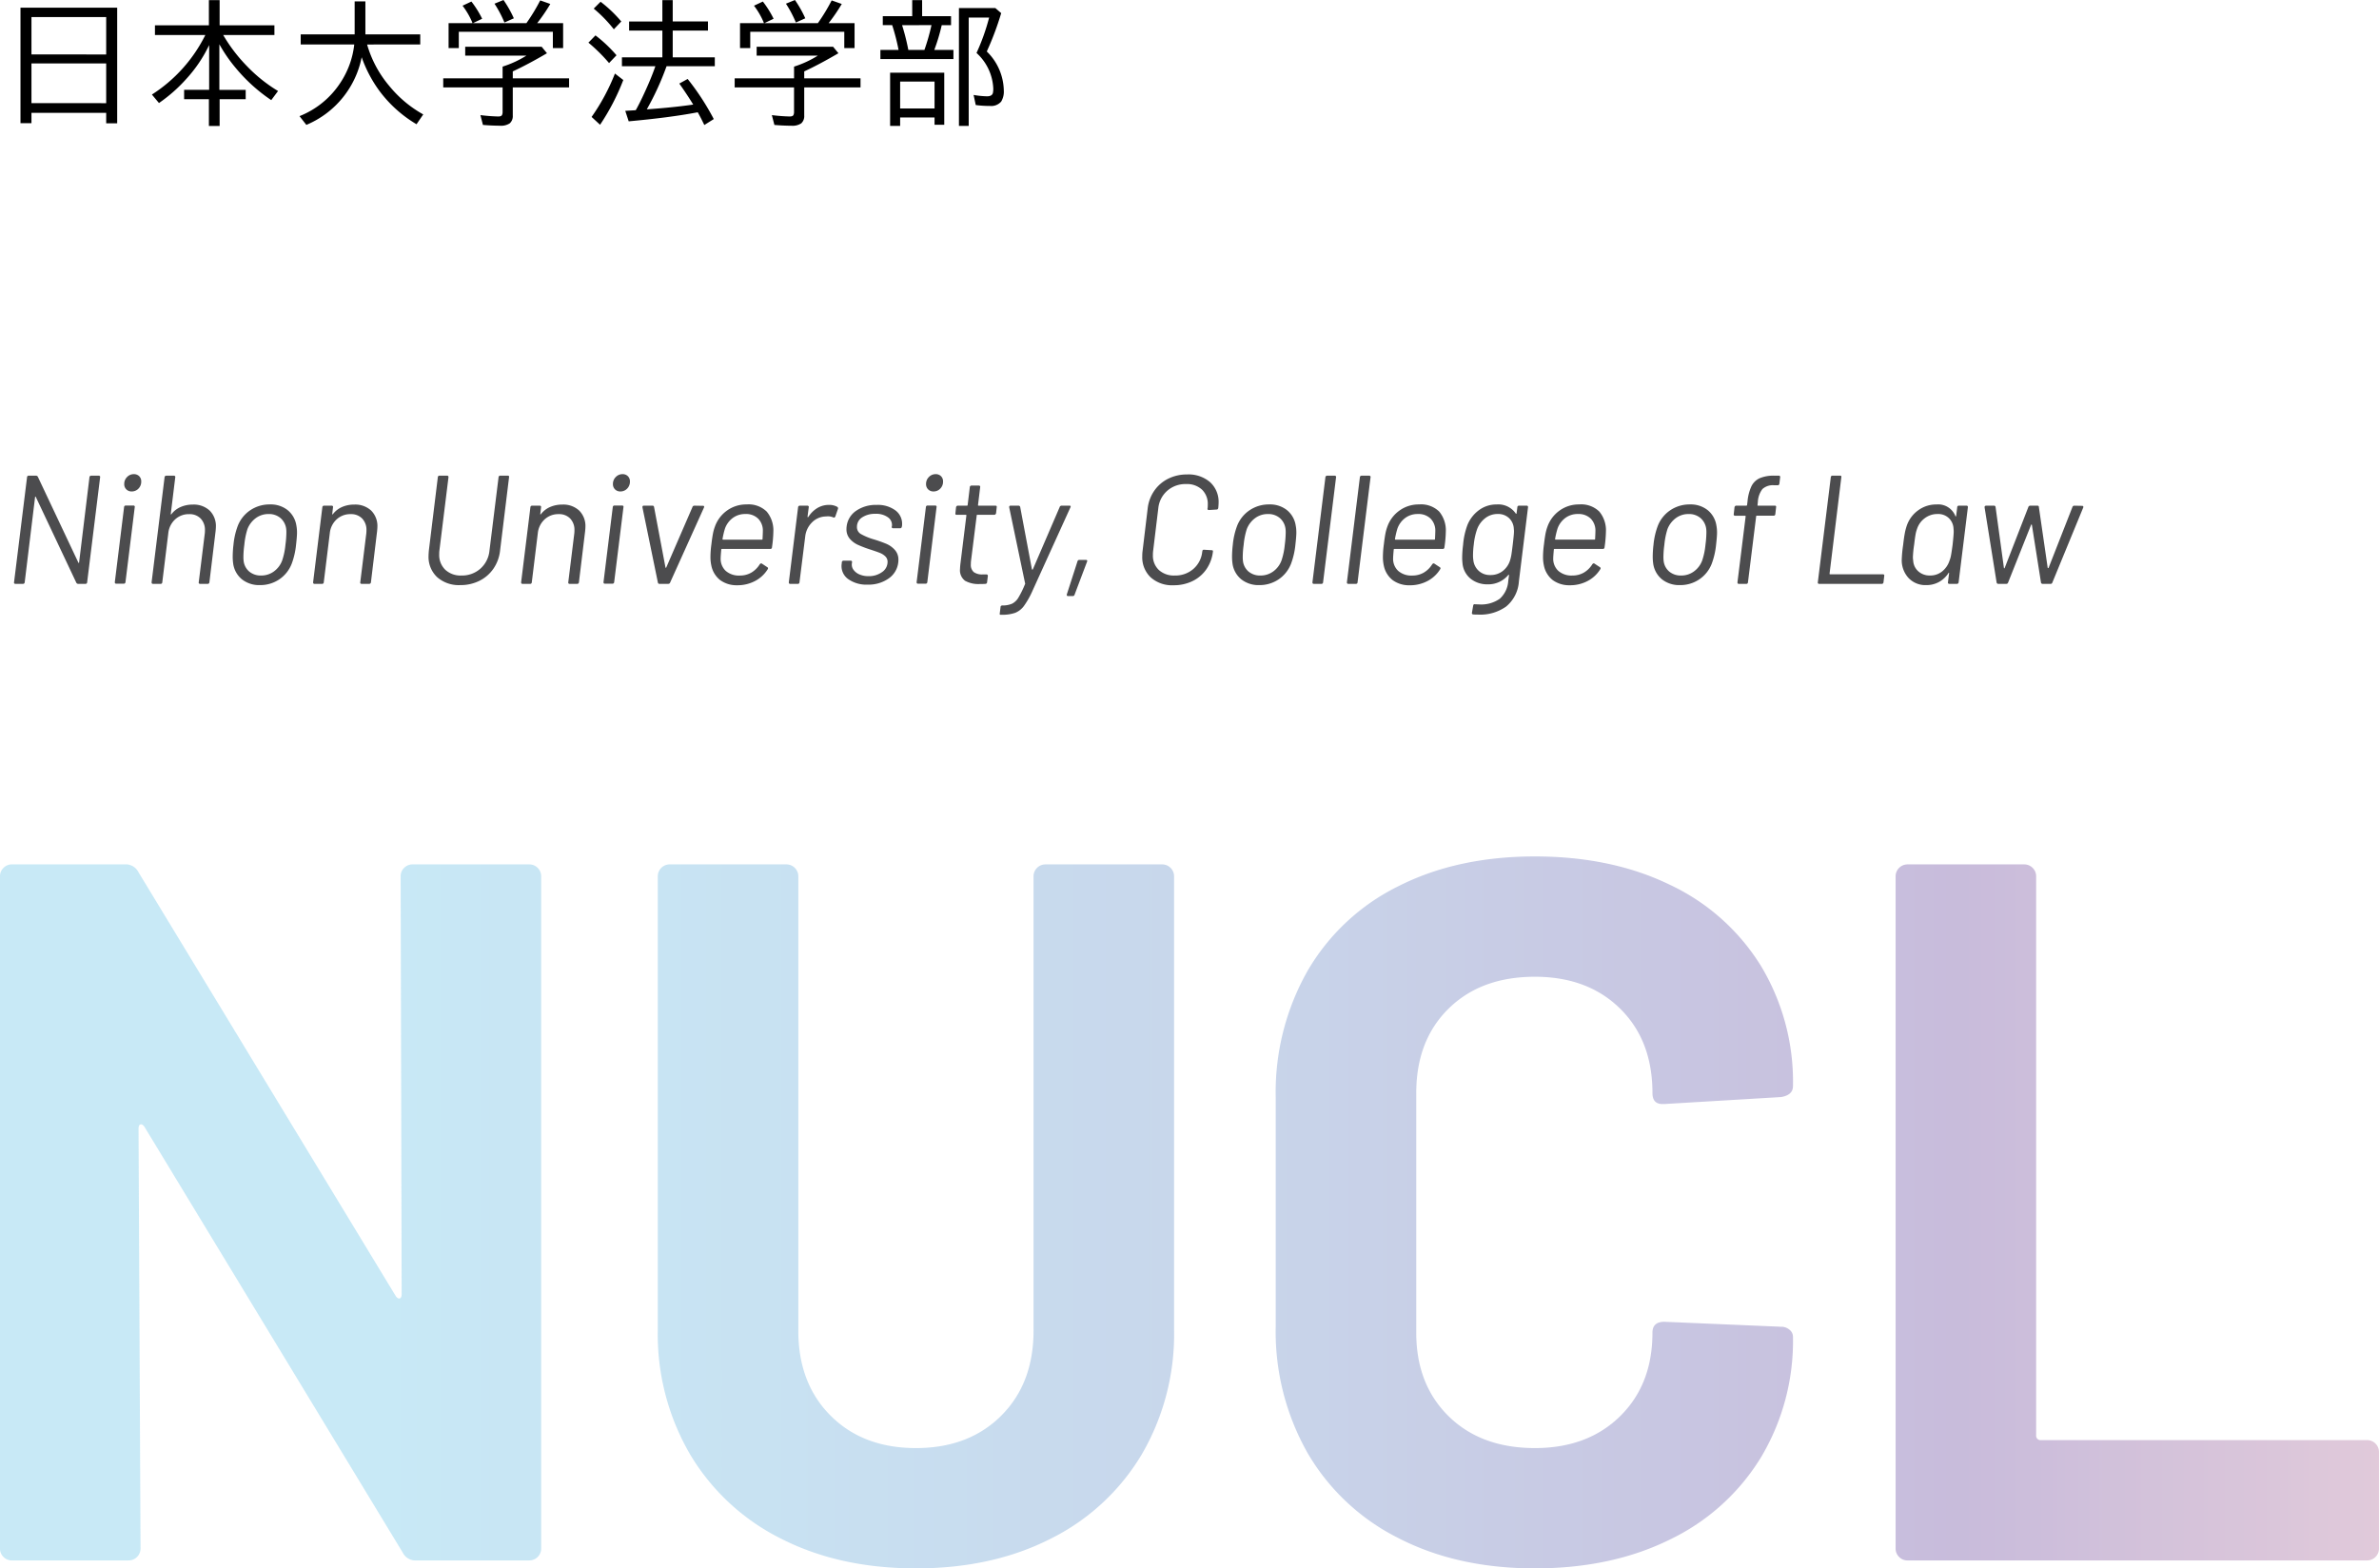 <svg xmlns="http://www.w3.org/2000/svg" xmlns:xlink="http://www.w3.org/1999/xlink" width="431" height="284.185" viewBox="0 0 431 284.185">
  <defs>
    <linearGradient id="linear-gradient" x1="-0.06" y1="0.5" x2="7.199" y2="0.5" gradientUnits="objectBoundingBox">
      <stop offset="0.105" stop-color="#b0dff2"/>
      <stop offset="0.197" stop-color="#b0d6ed"/>
      <stop offset="0.339" stop-color="#b0c1e0"/>
      <stop offset="0.508" stop-color="#b19fcc"/>
      <stop offset="0.721" stop-color="#f7c7c9"/>
      <stop offset="0.962" stop-color="#fadae8"/>
    </linearGradient>
    <linearGradient id="linear-gradient-2" x1="-1.337" y1="0.5" x2="6.272" y2="0.5" xlink:href="#linear-gradient"/>
    <linearGradient id="linear-gradient-3" x1="-2.529" y1="0.5" x2="5.065" y2="0.5" xlink:href="#linear-gradient"/>
    <linearGradient id="linear-gradient-4" x1="-3.989" y1="0.5" x2="4.138" y2="0.5" xlink:href="#linear-gradient"/>
  </defs>
  <g id="グループ_13277" data-name="グループ 13277" transform="translate(-79.5 -446.174)">
    <path id="パス_19663" data-name="パス 19663" d="M15.708-19.32a.3.3,0,0,1,.308-.28h1.372a.258.258,0,0,1,.21.084.21.21,0,0,1,.042.2L15.288-.28a.269.269,0,0,1-.084.2A.3.3,0,0,1,14.98,0H13.636a.388.388,0,0,1-.308-.2L5.992-15.736q-.028-.084-.084-.07t-.056.1L3.976-.28A.3.3,0,0,1,3.668,0h-1.4a.226.226,0,0,1-.182-.084.21.21,0,0,1-.042-.2L4.4-19.32a.269.269,0,0,1,.084-.2.269.269,0,0,1,.2-.084H6.048a.388.388,0,0,1,.308.2l7.336,15.54q.028.084.084.07t.056-.1Zm7.644,2.576a1.308,1.308,0,0,1-.966-.378,1.308,1.308,0,0,1-.378-.966,1.732,1.732,0,0,1,.518-1.274,1.667,1.667,0,0,1,1.218-.518,1.335,1.335,0,0,1,.966.364,1.3,1.3,0,0,1,.378.98,1.757,1.757,0,0,1-.5,1.274A1.653,1.653,0,0,1,23.352-16.744ZM20.552-.028q-.252,0-.252-.28l1.68-13.608a.3.3,0,0,1,.308-.28H23.66a.258.258,0,0,1,.21.084.21.21,0,0,1,.042.2L22.232-.308a.3.3,0,0,1-.308.28Zm13.86-14.336a4.224,4.224,0,0,1,3.08,1.092,3.954,3.954,0,0,1,1.12,2.968q0,.224-.056.784L37.436-.28a.3.3,0,0,1-.308.28h-1.4a.226.226,0,0,1-.182-.084.21.21,0,0,1-.042-.2L36.6-9.128a4.234,4.234,0,0,0,.028-.56,2.954,2.954,0,0,0-.77-2.142,2.764,2.764,0,0,0-2.086-.8,3.626,3.626,0,0,0-2.548.952,3.936,3.936,0,0,0-1.232,2.492L28.9-.28a.269.269,0,0,1-.084.2A.3.3,0,0,1,28.588,0H27.216q-.252,0-.252-.28l2.352-19.04a.3.3,0,0,1,.308-.28H31a.258.258,0,0,1,.21.084.21.21,0,0,1,.042.2l-.812,6.636q-.028.056.014.084t.1-.028a4.205,4.205,0,0,1,1.666-1.3A5.435,5.435,0,0,1,34.412-14.364ZM46.592.224A5.017,5.017,0,0,1,43.344-.812a4.474,4.474,0,0,1-1.6-2.856,9.59,9.59,0,0,1-.084-1.344,19.628,19.628,0,0,1,.14-2.1,13.233,13.233,0,0,1,.784-3.416,6.047,6.047,0,0,1,2.282-2.828,6.239,6.239,0,0,1,3.542-1.036,4.916,4.916,0,0,1,3.206,1.036,4.46,4.46,0,0,1,1.582,2.8,6.522,6.522,0,0,1,.112,1.316q0,.616-.168,2.128a13.713,13.713,0,0,1-.784,3.444A6.059,6.059,0,0,1,50.092-.812,6.125,6.125,0,0,1,46.592.224Zm.224-1.736a3.835,3.835,0,0,0,2.31-.742,4.274,4.274,0,0,0,1.5-2,12.577,12.577,0,0,0,.588-2.828,17.837,17.837,0,0,0,.168-2.184,5.142,5.142,0,0,0-.028-.644,3.087,3.087,0,0,0-1.022-2,3.189,3.189,0,0,0-2.17-.742,3.817,3.817,0,0,0-2.324.742,4.493,4.493,0,0,0-1.512,2,13.514,13.514,0,0,0-.56,2.828A16.686,16.686,0,0,0,43.6-4.928a5.468,5.468,0,0,0,.028.672,2.978,2.978,0,0,0,.994,2A3.23,3.23,0,0,0,46.816-1.512ZM63.672-14.364a4.224,4.224,0,0,1,3.08,1.092,3.954,3.954,0,0,1,1.12,2.968q0,.224-.056.784L66.7-.28a.3.3,0,0,1-.308.28h-1.4a.226.226,0,0,1-.182-.084.21.21,0,0,1-.042-.2l1.092-8.848a4.233,4.233,0,0,0,.028-.56,2.954,2.954,0,0,0-.77-2.142,2.764,2.764,0,0,0-2.086-.8,3.626,3.626,0,0,0-2.548.952,3.936,3.936,0,0,0-1.232,2.492L58.156-.28a.269.269,0,0,1-.084.2A.3.3,0,0,1,57.848,0H56.476q-.252,0-.252-.28L57.9-13.888a.3.3,0,0,1,.308-.28h1.372a.258.258,0,0,1,.21.084.21.21,0,0,1,.042.2l-.14,1.2q-.028.056.014.084t.1-.028a4.205,4.205,0,0,1,1.666-1.3A5.435,5.435,0,0,1,63.672-14.364ZM82.88.224a5.911,5.911,0,0,1-4.186-1.442A5.035,5.035,0,0,1,77.14-5.1q0-.28.056-.952L78.82-19.32a.269.269,0,0,1,.084-.2.3.3,0,0,1,.224-.084H80.5q.252,0,.252.28L79.1-5.992a5.569,5.569,0,0,0-.028.644,3.687,3.687,0,0,0,1.092,2.786,4.064,4.064,0,0,0,2.94,1.05A4.989,4.989,0,0,0,86.52-2.744a4.985,4.985,0,0,0,1.652-3.248L89.824-19.32a.269.269,0,0,1,.084-.2.3.3,0,0,1,.224-.084H91.5q.28,0,.224.28L90.1-6.048a7.168,7.168,0,0,1-1.2,3.29,6.71,6.71,0,0,1-2.534,2.2A7.63,7.63,0,0,1,82.88.224Zm18.48-14.588a4.224,4.224,0,0,1,3.08,1.092,3.954,3.954,0,0,1,1.12,2.968q0,.224-.056.784l-1.12,9.24a.3.3,0,0,1-.308.28h-1.4a.226.226,0,0,1-.182-.084.21.21,0,0,1-.042-.2l1.092-8.848a4.233,4.233,0,0,0,.028-.56,2.954,2.954,0,0,0-.77-2.142,2.764,2.764,0,0,0-2.086-.8,3.626,3.626,0,0,0-2.548.952,3.936,3.936,0,0,0-1.232,2.492L95.844-.28a.269.269,0,0,1-.084.2A.3.3,0,0,1,95.536,0H94.164q-.252,0-.252-.28l1.68-13.608a.3.3,0,0,1,.308-.28h1.372a.258.258,0,0,1,.21.084.21.21,0,0,1,.042.2l-.14,1.2q-.028.056.014.084t.1-.028a4.205,4.205,0,0,1,1.666-1.3A5.435,5.435,0,0,1,101.36-14.364Zm10.528-2.38a1.308,1.308,0,0,1-.966-.378,1.308,1.308,0,0,1-.378-.966,1.732,1.732,0,0,1,.518-1.274,1.667,1.667,0,0,1,1.218-.518,1.336,1.336,0,0,1,.966.364,1.3,1.3,0,0,1,.378.98,1.757,1.757,0,0,1-.5,1.274A1.653,1.653,0,0,1,111.888-16.744Zm-2.8,16.716q-.252,0-.252-.28l1.68-13.608a.3.3,0,0,1,.308-.28H112.2a.258.258,0,0,1,.21.084.21.21,0,0,1,.042.2L110.768-.308a.3.3,0,0,1-.308.28ZM118.972,0a.265.265,0,0,1-.28-.224l-2.8-13.636v-.056a.223.223,0,0,1,.252-.252h1.568a.265.265,0,0,1,.28.224l2.072,10.976a.049.049,0,0,0,.056.056.09.09,0,0,0,.084-.056l4.76-10.976a.251.251,0,0,1,.14-.168.451.451,0,0,1,.2-.056l1.568.028a.183.183,0,0,1,.182.084.274.274,0,0,1-.014.224L120.9-.224a.251.251,0,0,1-.14.168.451.451,0,0,1-.2.056Zm20.636-9.464a21.626,21.626,0,0,1-.252,2.856.269.269,0,0,1-.084.2.3.3,0,0,1-.224.084h-8.764a.1.1,0,0,0-.112.112q-.112,1.232-.112,1.568a2.981,2.981,0,0,0,.91,2.282,3.6,3.6,0,0,0,2.562.854,4.056,4.056,0,0,0,2.086-.532,4.457,4.457,0,0,0,1.526-1.512q.224-.252.392-.112l.98.644q.224.14.056.392A5.931,5.931,0,0,1,136.29-.518a6.757,6.757,0,0,1-3.234.77A5.012,5.012,0,0,1,129.948-.7a4.464,4.464,0,0,1-1.568-2.576,7.236,7.236,0,0,1-.168-1.624,17.157,17.157,0,0,1,.168-2.24q.14-1.2.28-1.932a7.882,7.882,0,0,1,.364-1.316,6.05,6.05,0,0,1,2.212-2.912,5.947,5.947,0,0,1,3.528-1.092A4.7,4.7,0,0,1,138.4-13.1,5.3,5.3,0,0,1,139.608-9.464Zm-5.068-3.192a3.733,3.733,0,0,0-2.282.714,4.1,4.1,0,0,0-1.414,1.918,14.713,14.713,0,0,0-.448,1.9.1.1,0,0,0,.112.112h7.028a.1.1,0,0,0,.112-.112q.056-1.12.056-1.428a3.075,3.075,0,0,0-.84-2.254A3.111,3.111,0,0,0,134.54-12.656Zm15.148-1.652a2.926,2.926,0,0,1,1.512.364.314.314,0,0,1,.112.364l-.476,1.372q-.14.28-.364.168a2.564,2.564,0,0,0-1.036-.2l-.364.028a3.6,3.6,0,0,0-2.464,1.078,4.264,4.264,0,0,0-1.232,2.59L144.34-.28a.269.269,0,0,1-.084.2.3.3,0,0,1-.224.084H142.66q-.252,0-.252-.28l1.68-13.608a.3.3,0,0,1,.308-.28h1.372a.258.258,0,0,1,.21.084.21.21,0,0,1,.042.2L145.8-12.18q0,.084.042.1t.1-.042a5.04,5.04,0,0,1,1.624-1.61A4.041,4.041,0,0,1,149.688-14.308Zm7,14.448a5.665,5.665,0,0,1-3.444-.952,2.884,2.884,0,0,1-1.288-2.408,1.92,1.92,0,0,1,.028-.364l.028-.336a.3.3,0,0,1,.308-.28h1.316a.226.226,0,0,1,.182.084.21.21,0,0,1,.042.2l-.028.224a1.542,1.542,0,0,0,.28,1.12,2.517,2.517,0,0,0,1.078.854,3.946,3.946,0,0,0,1.638.322,4.027,4.027,0,0,0,2.478-.742,2.218,2.218,0,0,0,.994-1.834,1.34,1.34,0,0,0-.406-1.008,2.988,2.988,0,0,0-.952-.616q-.546-.224-1.75-.616a21.434,21.434,0,0,1-2.254-.854,4.3,4.3,0,0,1-1.484-1.106,2.609,2.609,0,0,1-.6-1.764,2.846,2.846,0,0,1,.028-.448,3.974,3.974,0,0,1,1.722-2.856,6.244,6.244,0,0,1,3.71-1.064,5.369,5.369,0,0,1,3.374.966,3,3,0,0,1,1.246,2.478,2.32,2.32,0,0,1-.028.42l-.028.084a.3.3,0,0,1-.308.28h-1.26a.258.258,0,0,1-.21-.084.21.21,0,0,1-.042-.2l.028-.084a1.686,1.686,0,0,0-.7-1.6,3.614,3.614,0,0,0-2.3-.644,4.139,4.139,0,0,0-2.394.644,2,2,0,0,0-.938,1.736,1.427,1.427,0,0,0,.728,1.288,11.182,11.182,0,0,0,2.3.952,22.925,22.925,0,0,1,2.324.826,4.361,4.361,0,0,1,1.512,1.092,2.594,2.594,0,0,1,.644,1.806,3.082,3.082,0,0,1-.028.476,4.084,4.084,0,0,1-1.75,2.9A6.3,6.3,0,0,1,156.688.14Zm11.928-16.884a1.308,1.308,0,0,1-.966-.378,1.308,1.308,0,0,1-.378-.966,1.732,1.732,0,0,1,.518-1.274,1.667,1.667,0,0,1,1.218-.518,1.335,1.335,0,0,1,.966.364,1.3,1.3,0,0,1,.378.98,1.757,1.757,0,0,1-.5,1.274A1.653,1.653,0,0,1,168.616-16.744Zm-2.8,16.716q-.252,0-.252-.28l1.68-13.608a.3.3,0,0,1,.308-.28h1.372a.258.258,0,0,1,.21.084.21.21,0,0,1,.042.2L167.5-.308a.3.3,0,0,1-.308.28ZM179.956-12.8a.415.415,0,0,1-.112.2.269.269,0,0,1-.2.084h-3.08a.1.1,0,0,0-.112.112l-1.036,8.26a4.94,4.94,0,0,0-.028.588,1.716,1.716,0,0,0,.532,1.428,2.6,2.6,0,0,0,1.624.42h.672q.252,0,.252.28l-.14,1.148a.3.3,0,0,1-.308.28q-.336.028-1.008.028a4.962,4.962,0,0,1-2.674-.588,2.371,2.371,0,0,1-.91-2.156q0-.252.056-.812L174.58-12.4a.1.1,0,0,0-.112-.112h-1.652q-.28,0-.224-.28l.112-1.092a.415.415,0,0,1,.112-.2.269.269,0,0,1,.2-.084h1.68a.136.136,0,0,0,.07-.028.094.094,0,0,0,.042-.084l.392-3.248a.3.3,0,0,1,.308-.28h1.344a.226.226,0,0,1,.182.084.21.21,0,0,1,.042.2l-.392,3.248q0,.112.084.112h3.08q.28,0,.224.28Zm.812,18.4q-.2,0-.14-.28l.14-1.12a.269.269,0,0,1,.084-.2.3.3,0,0,1,.224-.084h.084a4.334,4.334,0,0,0,1.694-.322,2.808,2.808,0,0,0,1.134-1.078,17.253,17.253,0,0,0,1.2-2.436.77.77,0,0,0,.042-.1.063.063,0,0,0-.014-.07L182.336-13.86v-.056a.223.223,0,0,1,.252-.252h1.428a.308.308,0,0,1,.308.224l2.128,11.312a.09.09,0,0,0,.084.056.09.09,0,0,0,.084-.056l4.872-11.312a.251.251,0,0,1,.14-.168.451.451,0,0,1,.2-.056h1.428q.308,0,.168.308l-6.86,15.092A15.45,15.45,0,0,1,185.01,4a3.692,3.692,0,0,1-1.582,1.246,6.971,6.971,0,0,1-2.464.35ZM193,2.212q-.28,0-.224-.308l1.932-5.992a.329.329,0,0,1,.336-.252h1.2a.218.218,0,0,1,.2.084.235.235,0,0,1,0,.224L194.18,1.96a.336.336,0,0,1-.112.182.3.3,0,0,1-.2.07ZM212.1.252a5.8,5.8,0,0,1-4.13-1.428,5,5,0,0,1-1.526-3.836,6.162,6.162,0,0,1,.056-.952l.924-7.7a7.014,7.014,0,0,1,1.2-3.22,6.666,6.666,0,0,1,2.52-2.17,7.531,7.531,0,0,1,3.416-.77,5.967,5.967,0,0,1,4.172,1.4,4.822,4.822,0,0,1,1.54,3.752q0,.28-.056.9-.056.308-.308.308l-1.4.084a.223.223,0,0,1-.252-.252l.028-.084a5.57,5.57,0,0,0,.028-.644,3.589,3.589,0,0,0-1.05-2.716,4.012,4.012,0,0,0-2.9-1.008,4.967,4.967,0,0,0-3.374,1.2,4.853,4.853,0,0,0-1.638,3.164L208.4-5.88a5.57,5.57,0,0,0-.028.644A3.564,3.564,0,0,0,209.44-2.52a4.022,4.022,0,0,0,2.884,1.008,4.953,4.953,0,0,0,3.388-1.2,4.767,4.767,0,0,0,1.6-3.164l.028-.056q0-.252.28-.252l1.372.084q.308,0,.252.252a7.009,7.009,0,0,1-1.19,3.206A6.485,6.485,0,0,1,215.544-.5,7.71,7.71,0,0,1,212.1.252ZM227.64.224a5.017,5.017,0,0,1-3.248-1.036,4.474,4.474,0,0,1-1.6-2.856,9.59,9.59,0,0,1-.084-1.344,19.627,19.627,0,0,1,.14-2.1,13.233,13.233,0,0,1,.784-3.416,6.047,6.047,0,0,1,2.282-2.828,6.239,6.239,0,0,1,3.542-1.036,4.916,4.916,0,0,1,3.206,1.036,4.46,4.46,0,0,1,1.582,2.8,6.522,6.522,0,0,1,.112,1.316q0,.616-.168,2.128a13.713,13.713,0,0,1-.784,3.444A6.059,6.059,0,0,1,231.14-.812,6.125,6.125,0,0,1,227.64.224Zm.224-1.736a3.835,3.835,0,0,0,2.31-.742,4.274,4.274,0,0,0,1.5-2,12.577,12.577,0,0,0,.588-2.828,17.837,17.837,0,0,0,.168-2.184,5.143,5.143,0,0,0-.028-.644,3.087,3.087,0,0,0-1.022-2,3.189,3.189,0,0,0-2.17-.742,3.817,3.817,0,0,0-2.324.742,4.493,4.493,0,0,0-1.512,2,13.514,13.514,0,0,0-.56,2.828,16.687,16.687,0,0,0-.168,2.156,5.469,5.469,0,0,0,.028.672,2.978,2.978,0,0,0,.994,2A3.23,3.23,0,0,0,227.864-1.512ZM237.524,0q-.252,0-.252-.28l2.352-19.04a.3.3,0,0,1,.308-.28H241.3a.258.258,0,0,1,.21.084.21.21,0,0,1,.042.2L239.2-.28a.269.269,0,0,1-.084.2A.3.3,0,0,1,238.9,0Zm6.244,0q-.252,0-.252-.28l2.352-19.04a.3.3,0,0,1,.308-.28h1.372a.258.258,0,0,1,.21.084.21.21,0,0,1,.042.2L245.448-.28a.269.269,0,0,1-.084.2A.3.3,0,0,1,245.14,0Zm17.668-9.464a21.626,21.626,0,0,1-.252,2.856.269.269,0,0,1-.084.2.3.3,0,0,1-.224.084h-8.764a.1.1,0,0,0-.112.112q-.112,1.232-.112,1.568a2.981,2.981,0,0,0,.91,2.282,3.6,3.6,0,0,0,2.562.854,4.056,4.056,0,0,0,2.086-.532,4.457,4.457,0,0,0,1.526-1.512q.224-.252.392-.112l.98.644q.224.14.056.392a5.931,5.931,0,0,1-2.282,2.114,6.757,6.757,0,0,1-3.234.77A5.012,5.012,0,0,1,251.776-.7a4.464,4.464,0,0,1-1.568-2.576A7.236,7.236,0,0,1,250.04-4.9a17.157,17.157,0,0,1,.168-2.24q.14-1.2.28-1.932a7.882,7.882,0,0,1,.364-1.316,6.05,6.05,0,0,1,2.212-2.912,5.947,5.947,0,0,1,3.528-1.092,4.7,4.7,0,0,1,3.64,1.288A5.3,5.3,0,0,1,261.436-9.464Zm-5.068-3.192a3.733,3.733,0,0,0-2.282.714,4.1,4.1,0,0,0-1.414,1.918,14.713,14.713,0,0,0-.448,1.9.1.1,0,0,0,.112.112h7.028a.1.1,0,0,0,.112-.112q.056-1.12.056-1.428a3.075,3.075,0,0,0-.84-2.254A3.111,3.111,0,0,0,256.368-12.656ZM274.4-13.888a.269.269,0,0,1,.084-.2.3.3,0,0,1,.224-.084h1.372q.252,0,.252.28L274.68-.476a6.442,6.442,0,0,1-2.324,4.592,8.059,8.059,0,0,1-4.984,1.456q-.644,0-.952-.028a.249.249,0,0,1-.252-.308l.224-1.288q.056-.308.308-.252l.756.028A5.86,5.86,0,0,0,271.208,2.7a4.733,4.733,0,0,0,1.54-3.234l.14-1.036a.065.065,0,0,0-.042-.07q-.042-.014-.1.042A4.685,4.685,0,0,1,269,.084a4.778,4.778,0,0,1-3.024-.98,4.068,4.068,0,0,1-1.512-2.772Q264.4-4.284,264.4-4.7a19.44,19.44,0,0,1,.168-2.38,13.316,13.316,0,0,1,.784-3.584,6.24,6.24,0,0,1,2.1-2.7,5.276,5.276,0,0,1,3.192-1.022,3.818,3.818,0,0,1,3.472,1.652.055.055,0,0,0,.084.028.09.09,0,0,0,.056-.084Zm-1.316,9.6a7.109,7.109,0,0,0,.224-.952q.084-.5.252-1.876.224-1.876.224-2.38a2.844,2.844,0,0,0-.028-.448,2.811,2.811,0,0,0-.84-1.946,2.829,2.829,0,0,0-2.072-.77,3.61,3.61,0,0,0-2.268.756,4.521,4.521,0,0,0-1.456,1.96,11.822,11.822,0,0,0-.616,2.8,14.853,14.853,0,0,0-.14,1.988,5.245,5.245,0,0,0,.056.84,3.068,3.068,0,0,0,.966,1.946,2.977,2.977,0,0,0,2.114.77,3.521,3.521,0,0,0,2.282-.756A3.907,3.907,0,0,0,273.084-4.284Zm17.36-5.18a21.626,21.626,0,0,1-.252,2.856.269.269,0,0,1-.084.2.3.3,0,0,1-.224.084H281.12a.1.1,0,0,0-.112.112q-.112,1.232-.112,1.568a2.981,2.981,0,0,0,.91,2.282,3.6,3.6,0,0,0,2.562.854,4.056,4.056,0,0,0,2.086-.532,4.457,4.457,0,0,0,1.526-1.512q.224-.252.392-.112l.98.644q.224.14.056.392a5.931,5.931,0,0,1-2.282,2.114,6.757,6.757,0,0,1-3.234.77A5.012,5.012,0,0,1,280.784-.7a4.464,4.464,0,0,1-1.568-2.576,7.236,7.236,0,0,1-.168-1.624,17.157,17.157,0,0,1,.168-2.24q.14-1.2.28-1.932a7.882,7.882,0,0,1,.364-1.316,6.05,6.05,0,0,1,2.212-2.912,5.947,5.947,0,0,1,3.528-1.092,4.7,4.7,0,0,1,3.64,1.288A5.3,5.3,0,0,1,290.444-9.464Zm-5.068-3.192a3.733,3.733,0,0,0-2.282.714,4.1,4.1,0,0,0-1.414,1.918,14.715,14.715,0,0,0-.448,1.9.1.1,0,0,0,.112.112h7.028a.1.1,0,0,0,.112-.112q.056-1.12.056-1.428a3.075,3.075,0,0,0-.84-2.254A3.111,3.111,0,0,0,285.376-12.656ZM303.856.224a5.017,5.017,0,0,1-3.248-1.036,4.474,4.474,0,0,1-1.6-2.856,9.59,9.59,0,0,1-.084-1.344,19.623,19.623,0,0,1,.14-2.1,13.232,13.232,0,0,1,.784-3.416,6.047,6.047,0,0,1,2.282-2.828,6.239,6.239,0,0,1,3.542-1.036,4.916,4.916,0,0,1,3.206,1.036,4.46,4.46,0,0,1,1.582,2.8,6.521,6.521,0,0,1,.112,1.316q0,.616-.168,2.128a13.714,13.714,0,0,1-.784,3.444,6.059,6.059,0,0,1-2.268,2.856A6.125,6.125,0,0,1,303.856.224Zm.224-1.736a3.835,3.835,0,0,0,2.31-.742,4.274,4.274,0,0,0,1.5-2,12.578,12.578,0,0,0,.588-2.828,17.837,17.837,0,0,0,.168-2.184,5.147,5.147,0,0,0-.028-.644,3.087,3.087,0,0,0-1.022-2,3.189,3.189,0,0,0-2.17-.742,3.817,3.817,0,0,0-2.324.742,4.493,4.493,0,0,0-1.512,2,13.513,13.513,0,0,0-.56,2.828,16.687,16.687,0,0,0-.168,2.156,5.465,5.465,0,0,0,.028.672,2.978,2.978,0,0,0,.994,2A3.23,3.23,0,0,0,304.08-1.512Zm16.856-16.352a2.808,2.808,0,0,0-2.142.686,4.2,4.2,0,0,0-.826,2.338l-.056.56q-.028.028,0,.07a.094.094,0,0,0,.084.042h3.052q.28,0,.224.28l-.14,1.26a.3.3,0,0,1-.308.28h-3.052a.1.1,0,0,0-.112.112L316.176-.28a.269.269,0,0,1-.084.2.3.3,0,0,1-.224.084h-1.344q-.252,0-.252-.28l1.484-11.956a.1.1,0,0,0-.112-.112h-1.82a.226.226,0,0,1-.182-.084.21.21,0,0,1-.042-.2l.14-1.26a.415.415,0,0,1,.112-.2.269.269,0,0,1,.2-.084h1.82a.172.172,0,0,0,.1-.028.094.094,0,0,0,.042-.084l.084-.672a8.281,8.281,0,0,1,.7-2.716,3.1,3.1,0,0,1,1.5-1.47,6.431,6.431,0,0,1,2.674-.462h.784a.258.258,0,0,1,.21.084.21.21,0,0,1,.042.2l-.14,1.176a.3.3,0,0,1-.308.28ZM329.056,0a.226.226,0,0,1-.182-.084.21.21,0,0,1-.042-.2l2.352-19.04a.269.269,0,0,1,.084-.2.269.269,0,0,1,.2-.084h1.4q.28,0,.224.28L330.96-1.848q0,.112.084.112h9.6a.226.226,0,0,1,.182.084.21.21,0,0,1,.042.2l-.14,1.176a.3.3,0,0,1-.308.28Zm25.032-13.888a.269.269,0,0,1,.084-.2.3.3,0,0,1,.224-.084h1.372q.252,0,.252.28L354.34-.28a.3.3,0,0,1-.308.28h-1.4a.226.226,0,0,1-.182-.084.21.21,0,0,1-.042-.2l.2-1.624q.028-.084-.028-.1t-.084.07A4.9,4.9,0,0,1,350.8-.35a4.692,4.692,0,0,1-2.338.574,4.185,4.185,0,0,1-3.206-1.3,4.74,4.74,0,0,1-1.218-3.374,23.205,23.205,0,0,1,.252-2.6q.14-1.26.294-2.086a9.815,9.815,0,0,1,.406-1.526,5.691,5.691,0,0,1,2.058-2.688,5.5,5.5,0,0,1,3.29-1.036,3.342,3.342,0,0,1,3.416,2.1q.028.084.07.07t.07-.1Zm-1.4,9.688a5.112,5.112,0,0,0,.266-.924q.1-.5.294-1.932.2-1.848.2-2.352a4.237,4.237,0,0,0-.028-.56,2.808,2.808,0,0,0-.826-1.918,2.781,2.781,0,0,0-2.058-.77,3.769,3.769,0,0,0-2.324.756,3.912,3.912,0,0,0-1.4,1.932,5.763,5.763,0,0,0-.266.98q-.1.532-.266,1.9a20.425,20.425,0,0,0-.224,2.24,4.733,4.733,0,0,0,.056.644,2.764,2.764,0,0,0,.924,1.932,3.061,3.061,0,0,0,2.128.756,3.382,3.382,0,0,0,2.212-.756A4.125,4.125,0,0,0,352.688-4.2Zm8.82,4.2a.292.292,0,0,1-.28-.224L359.044-13.86v-.056a.226.226,0,0,1,.084-.182.3.3,0,0,1,.2-.07h1.428a.274.274,0,0,1,.28.252l1.512,11.032q.056.14.14,0l4.284-11.032a.36.36,0,0,1,.336-.252h1.288q.28,0,.28.224l1.6,11.032a.09.09,0,0,0,.084.056.09.09,0,0,0,.084-.056l4.312-11a.36.36,0,0,1,.336-.252l1.4.028q.308,0,.224.308l-5.6,13.608A.308.308,0,0,1,371,0h-1.456a.292.292,0,0,1-.28-.224L367.612-10.7q-.028-.056-.07-.056t-.07.056L363.3-.224a.327.327,0,0,1-.336.224Z" transform="translate(80 551.967)" fill="#4c4c4e"/>
    <path id="パス_19662" data-name="パス 19662" d="M20.73-19.148V1.8H18.738v-1.9H5.2V1.781H3.211v-20.93ZM5.2-17.449v6.773H18.738v-6.773Zm0,8.4v7.2H18.738v-7.2ZM39.935-14.2a28.837,28.837,0,0,0,4.313,5.648,27.381,27.381,0,0,0,5.625,4.5L48.642-2.4a30.408,30.408,0,0,1-6.434-5.824,27.007,27.007,0,0,1-2.965-4.3v8.262h4.77v1.7H39.291V2.285H37.345V-2.566H32.857v-1.7h4.535v-8.109a24.985,24.985,0,0,1-4.137,6.129A27.714,27.714,0,0,1,28.3-1.875L27.021-3.41A27.1,27.1,0,0,0,36.7-14.2H27.572v-1.758h9.773V-20.52h1.945v4.559h9.926V-14.2ZM66.007-12.48a20.28,20.28,0,0,0,4,7.488A21.279,21.279,0,0,0,76.179.188L74.96,1.969A22.947,22.947,0,0,1,68.2-4.125a23.581,23.581,0,0,1-3.176-6.047A16.839,16.839,0,0,1,55,2.086L53.761.5a15.758,15.758,0,0,0,7.418-6.07,15.606,15.606,0,0,0,2.5-6.914h-9.7v-1.828h9.773v-5.977h1.945v5.977h9.938v1.828Zm19.1-3.867q-.047-.117-.082-.211A13.742,13.742,0,0,0,83.3-19.512l1.605-.75a17.678,17.678,0,0,1,1.945,3.117l-1.676.8h9.7l.059-.094a33.557,33.557,0,0,0,2.438-4.031l1.828.645a32.45,32.45,0,0,1-2.379,3.48h4.7v4.512H99.661v-2.953H82.622v2.953H80.77v-4.512ZM92.4-7.605v1.254H102.6V-4.7H92.4V.387A1.757,1.757,0,0,1,91.856,1.8a2.835,2.835,0,0,1-1.781.434q-1.371,0-3.082-.141L86.536.316A31.57,31.57,0,0,0,89.77.563q.551,0,.68-.27a1.254,1.254,0,0,0,.105-.574V-4.7H79.8V-6.352H90.555V-8.473a18.744,18.744,0,0,0,4.313-1.992H83.782V-12.07H97.634l.961,1.172Q95.114-8.859,92.4-7.605Zm-1.512-8.859a20.681,20.681,0,0,0-1.8-3.41l1.629-.668a20.062,20.062,0,0,1,1.875,3.316ZM120.26-8.543a1.376,1.376,0,0,1-.059.164,50.653,50.653,0,0,1-3.41,7.453l-.105.2,1.781-.141q3.68-.3,6.621-.727-1.078-1.77-2.52-3.809l1.512-.832a45.456,45.456,0,0,1,4.734,7.266L127.1,2.109Q126.424.7,125.909-.2l-.246.047Q120.741.773,113.4,1.441l-.621-1.9.961-.059q.457-.023.938-.059Q115.4-1.84,116.381-4q1.16-2.531,1.852-4.547h-6.059v-1.605H119.5V-15h-6.023v-1.652H119.5V-20.52h1.875v3.867h6.387V-15h-6.387v4.852H129v1.605Zm-9.551-6.691a24.5,24.5,0,0,0-3.645-3.75l1.242-1.242a23.474,23.474,0,0,1,3.75,3.574Zm-.867,6.117a30.343,30.343,0,0,0-3.738-3.7l1.277-1.312a24.576,24.576,0,0,1,3.809,3.6ZM106.678.645a37.054,37.054,0,0,0,4.23-7.863l1.512,1.172a40.706,40.706,0,0,1-4.207,8.109Zm31.228-16.992q-.047-.117-.082-.211a13.742,13.742,0,0,0-1.723-2.953l1.605-.75a17.678,17.678,0,0,1,1.945,3.117l-1.676.8h9.7l.059-.094a33.557,33.557,0,0,0,2.438-4.031l1.828.645a32.45,32.45,0,0,1-2.379,3.48h4.7v4.512h-1.863v-2.953H135.422v2.953H133.57v-4.512ZM145.2-7.605v1.254H155.4V-4.7H145.2V.387a1.757,1.757,0,0,1-.539,1.418,2.835,2.835,0,0,1-1.781.434q-1.371,0-3.082-.141L139.336.316a31.57,31.57,0,0,0,3.234.246q.551,0,.68-.27a1.254,1.254,0,0,0,.105-.574V-4.7H132.6V-6.352h10.758V-8.473a18.744,18.744,0,0,0,4.313-1.992H136.582V-12.07h13.852l.961,1.172Q147.914-8.859,145.2-7.605Zm-1.512-8.859a20.681,20.681,0,0,0-1.8-3.41l1.629-.668a20.062,20.062,0,0,1,1.875,3.316Zm22.873-1.148h5.238v1.629h-1.687a34.6,34.6,0,0,1-1.348,4.488h3.469v1.652H159V-11.5h3.293l-.023-.117a38.14,38.14,0,0,0-1.055-4.125l-.082-.246h-1.7v-1.629h5.332V-20.52h1.793Zm-3.633,1.629A40.111,40.111,0,0,1,164.06-11.5h2.918a37.771,37.771,0,0,0,1.277-4.488Zm7.641,8.613V2.063h-1.758V.738h-6.234V2.273h-1.816V-7.371Zm-7.992,1.605V-.891h6.234V-5.766Zm15.7-5.449a10.119,10.119,0,0,1,3.082,7.066,3.489,3.489,0,0,1-.48,2.016,2.387,2.387,0,0,1-2.039.785,18.575,18.575,0,0,1-2.566-.164l-.387-1.828a15.731,15.731,0,0,0,2.438.246q.891,0,1.055-.6a3.564,3.564,0,0,0,.07-.844,9.223,9.223,0,0,0-3.035-6.41,38.476,38.476,0,0,0,2.285-6.41h-3.7V2.273h-1.77V-19.078h6.6l1.055.914A53.54,53.54,0,0,1,178.275-11.215Z" transform="translate(80 466.717)"/>
    <g id="アートワーク_11" data-name="アートワーク 11" transform="translate(295 665.858)" opacity="0.7">
      <g id="グループ_11687" data-name="グループ 11687" transform="translate(-215.5 -64.5)">
        <path id="パス_19079" data-name="パス 19079" d="M73.218,2.414a2.093,2.093,0,0,1,1.535-.631H95.879a2.155,2.155,0,0,1,2.167,2.162V125.738a2.153,2.153,0,0,1-2.167,2.162h-20.4a2.582,2.582,0,0,1-2.528-1.441L26.182,49.347c-.243-.36-.483-.51-.722-.45s-.361.332-.361.811l.361,76.03a2.153,2.153,0,0,1-2.167,2.162H2.167a2.086,2.086,0,0,1-1.535-.629A2.076,2.076,0,0,1,0,125.738V3.945A2.08,2.08,0,0,1,.632,2.414a2.093,2.093,0,0,1,1.535-.631h20.4A2.592,2.592,0,0,1,25.1,3.224L71.684,79.976c.24.361.48.512.722.451s.361-.33.361-.811l-.181-75.67A2.08,2.08,0,0,1,73.218,2.414Z" transform="translate(0 -0.342)" fill="url(#linear-gradient)"/>
        <path id="パス_19080" data-name="パス 19080" d="M169.478,123.937a39.8,39.8,0,0,1-16.431-15.225A43.2,43.2,0,0,1,147.179,86.1V3.945a2.155,2.155,0,0,1,2.166-2.162h21.126a2.155,2.155,0,0,1,2.167,2.162V86.282q0,9.552,5.869,15.406t15.439,5.854q9.567,0,15.438-5.854t5.868-15.406V3.945a2.157,2.157,0,0,1,2.168-2.162h21.126a2.155,2.155,0,0,1,2.166,2.162V86.1a43.234,43.234,0,0,1-5.868,22.611,39.824,39.824,0,0,1-16.431,15.225q-10.563,5.405-24.466,5.405T169.478,123.937Z" transform="translate(-28.008 -0.342)" fill="url(#linear-gradient-2)"/>
        <path id="パス_19081" data-name="パス 19081" d="M307.647,123.5a39.482,39.482,0,0,1-16.431-15.4,44.56,44.56,0,0,1-5.778-22.88V43.6a44.566,44.566,0,0,1,5.778-22.88A38.93,38.93,0,0,1,307.647,5.4Q318.3,0,332.384,0q13.9,0,24.467,5.134a38.822,38.822,0,0,1,16.431,14.594,40.679,40.679,0,0,1,5.868,21.89q0,1.622-2.167,1.982l-21.126,1.261H355.5c-1.2,0-1.806-.658-1.806-1.982q0-9.547-5.869-15.314T332.384,21.8q-9.75,0-15.618,5.765T310.9,42.879V86.3q0,9.372,5.869,15.135t15.618,5.765q9.568,0,15.438-5.765T353.691,86.3q0-1.98,2.167-1.982l21.126.9a2.287,2.287,0,0,1,1.535.54,1.625,1.625,0,0,1,.632,1.262A41.137,41.137,0,0,1,373.282,109a39.191,39.191,0,0,1-16.431,14.774Q346.288,129,332.384,129,318.3,129,307.647,123.5Z" transform="translate(-54.319)" fill="url(#linear-gradient-3)"/>
        <path id="パス_19082" data-name="パス 19082" d="M424.773,127.271a2.073,2.073,0,0,1-.632-1.533V3.945a2.157,2.157,0,0,1,2.167-2.162h21.126A2.155,2.155,0,0,1,449.6,3.945V105.2a.8.8,0,0,0,.9.9h59.044a2.155,2.155,0,0,1,2.167,2.162v17.476a2.153,2.153,0,0,1-2.167,2.162h-83.24A2.081,2.081,0,0,1,424.773,127.271Z" transform="translate(-80.714 -0.342)" fill="url(#linear-gradient-4)"/>
      </g>
    </g>
  </g>
</svg>
